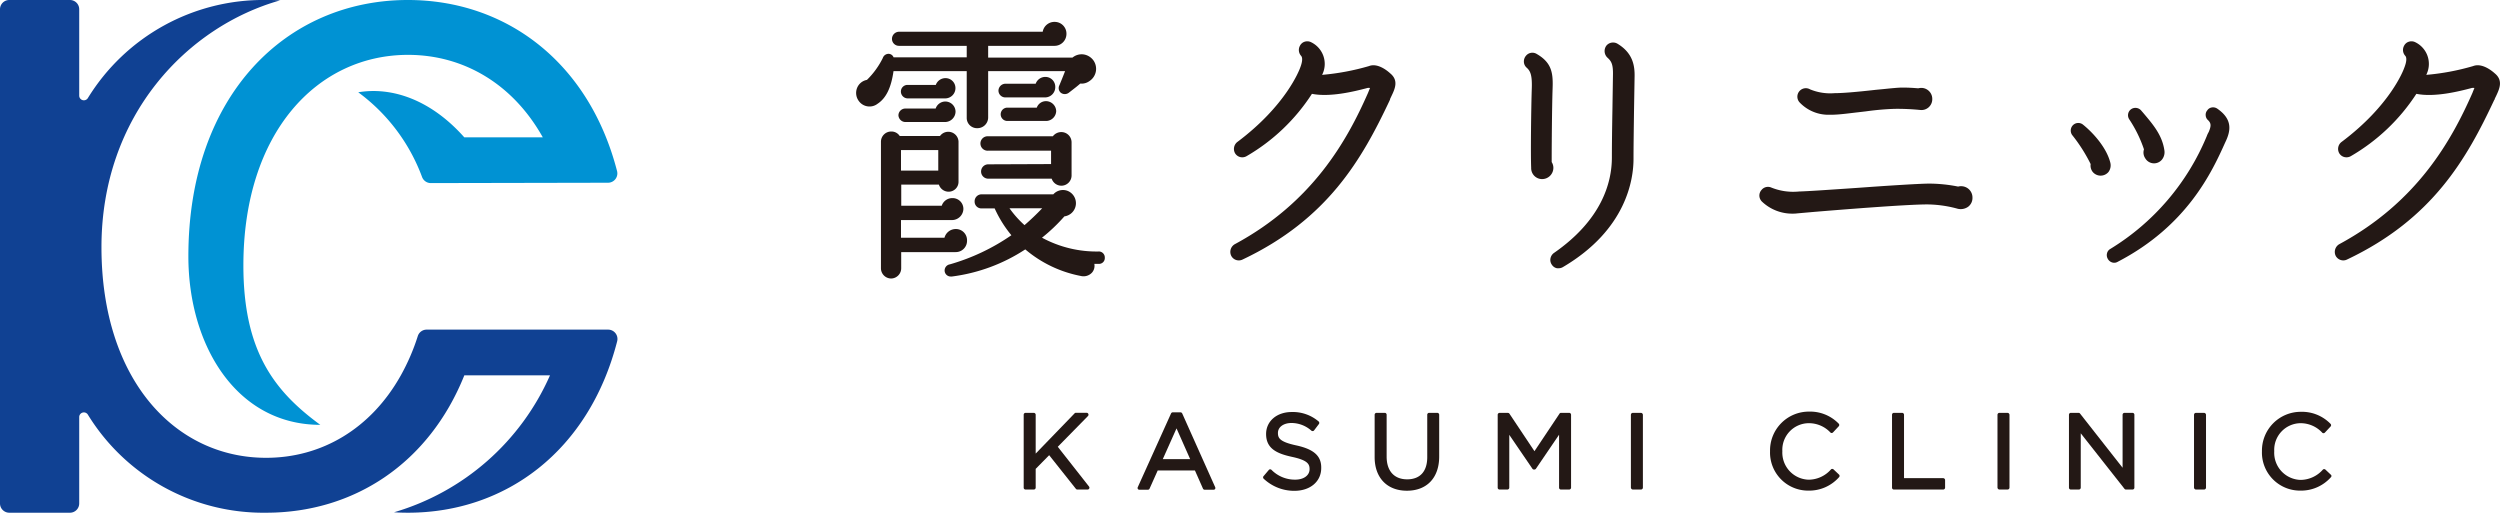 <svg xmlns="http://www.w3.org/2000/svg" viewBox="0 0 487.6 100"><defs><style>.cls-1{fill:#104193;}.cls-2{fill:#0092d3;}.cls-3{fill:#231815;}</style></defs><g id="&#x30EC;&#x30A4;&#x30E4;&#x30FC;_2" data-name="&#x30EC;&#x30A4;&#x30E4;&#x30FC; 2"><g id="&#x30EC;&#x30A4;&#x30E4;&#x30FC;_1-2" data-name="&#x30EC;&#x30A4;&#x30E4;&#x30FC; 1"><path class="cls-1" d="M83.22,64.29a1.81,1.81,0,0,0-1.73,1.25,41.42,41.42,0,0,1-3.31,7.67h0C72.37,83.59,62.77,89.29,51.9,89.29c-17.73,0-32.11-15.19-32.11-41.08S36.74,5.13,54.58.09h.15C53.8,0,52.85,0,51.9,0A40.17,40.17,0,0,0,17.13,19.14a.91.91,0,0,1-1.68-.49V1.82A1.81,1.81,0,0,0,13.64,0H1.82A1.81,1.81,0,0,0,0,1.82V98.18A1.81,1.81,0,0,0,1.82,100H13.64a1.81,1.81,0,0,0,1.81-1.82V81.35a.91.91,0,0,1,1.68-.49A40.17,40.17,0,0,0,51.9,100C69,100,83.67,90.39,90.56,73.21h16.71a48,48,0,0,1-30.4,26.7h-.15c.93.06,1.88.09,2.83.09,19.13,0,35.34-12.11,40.82-33.43a1.82,1.82,0,0,0-1.76-2.28Z"></path><path class="cls-2" d="M118.6,35.64a1.82,1.82,0,0,0,1.75-2.28C114.85,12.08,98.66,0,79.55,0,55.91,0,36.74,18.48,36.74,50c0,17.35,9.37,32.86,25.73,32.86-9-6.58-15-14.37-15-31.09h0c0-25.89,14.38-41.07,32.11-41.07,10.87,0,20.48,5.7,26.29,16.09H90.56C84,19.4,76.39,16.9,69.87,18A36,36,0,0,1,82.33,34.55,1.82,1.82,0,0,0,84,35.71Z"></path><path class="cls-3" d="M206.31,87.14l5.89-6a.37.37,0,0,0,.07-.4.36.36,0,0,0-.34-.23h-2.09a.32.32,0,0,0-.26.12L202,88.47V80.89a.38.38,0,0,0-.37-.37h-1.61a.37.37,0,0,0-.36.37V95.12a.36.36,0,0,0,.36.36h1.61a.37.37,0,0,0,.37-.36V91.45l2.63-2.67,5.21,6.56a.35.35,0,0,0,.28.14h2a.36.36,0,0,0,.28-.59Z"></path><path class="cls-3" d="M230.58,80.64a.38.38,0,0,0-.34-.22h-1.5a.38.38,0,0,0-.34.22L221.92,95a.38.38,0,0,0,0,.36.35.35,0,0,0,.3.16h1.65a.37.37,0,0,0,.34-.21l1.59-3.55h7.26l1.57,3.55a.37.37,0,0,0,.34.21h1.72a.36.36,0,0,0,.31-.16.38.38,0,0,0,0-.36Zm1.55,8.91h-5.34l2.68-6Z"></path><path class="cls-3" d="M252.82,86.87h0c-3.3-.71-3.57-1.47-3.57-2.44,0-1.14,1.1-1.93,2.66-1.93A5.9,5.9,0,0,1,255.78,84a.36.36,0,0,0,.27.08.35.35,0,0,0,.25-.14l.94-1.24a.37.37,0,0,0-.07-.51,7.74,7.74,0,0,0-5.23-1.83c-2.92,0-5,1.79-5,4.29,0,2.79,2,3.8,5.07,4.46s3.41,1.43,3.41,2.39c0,1.22-1.13,2.05-2.81,2.05a6.4,6.4,0,0,1-4.63-1.92.33.33,0,0,0-.27-.09.31.31,0,0,0-.25.13l-1,1.18a.36.36,0,0,0,0,.51,8.67,8.67,0,0,0,6,2.37c3.08,0,5.23-1.81,5.23-4.44C257.74,88.94,256.27,87.62,252.82,86.87Z"></path><path class="cls-3" d="M280.34,80.52h-1.61a.37.37,0,0,0-.36.37v8.27c0,2.79-1.4,4.33-3.92,4.33s-4-1.62-4-4.43V80.89a.37.37,0,0,0-.36-.37h-1.61a.38.38,0,0,0-.37.37v8.27c0,4,2.41,6.55,6.29,6.55s6.3-2.5,6.3-6.67V80.89A.38.38,0,0,0,280.34,80.52Z"></path><path class="cls-3" d="M306.09,80.52h-1.63a.34.34,0,0,0-.3.17L299.28,88l-4.87-7.3a.37.37,0,0,0-.31-.17h-1.63a.37.37,0,0,0-.36.37V95.12a.36.36,0,0,0,.36.36H294a.37.37,0,0,0,.37-.36V84.81l4.51,6.61a.37.37,0,0,0,.3.16h.08a.38.38,0,0,0,.31-.16l4.51-6.63V95.12a.36.36,0,0,0,.36.36h1.61a.37.37,0,0,0,.37-.36V80.89A.38.38,0,0,0,306.09,80.52Z"></path><rect class="cls-3" x="318.09" y="80.52" width="2.34" height="14.96" rx="0.37"></rect><path class="cls-3" d="M357.62,91.56a.36.36,0,0,0-.51,0,5.84,5.84,0,0,1-4.34,2A5.29,5.29,0,0,1,347.63,88a5.19,5.19,0,0,1,5.14-5.46A5.76,5.76,0,0,1,357,84.35a.32.32,0,0,0,.26.1.37.37,0,0,0,.26-.12l1.1-1.18a.37.37,0,0,0,0-.52,7.76,7.76,0,0,0-5.8-2.35A7.57,7.57,0,0,0,345.23,88a7.43,7.43,0,0,0,7.5,7.69,7.78,7.78,0,0,0,5.95-2.61.38.38,0,0,0,.11-.26.36.36,0,0,0-.11-.26Z"></path><path class="cls-3" d="M379,93.26h-7.64V80.89a.38.38,0,0,0-.37-.37h-1.6a.37.37,0,0,0-.37.37V95.12a.36.36,0,0,0,.37.36H379a.37.37,0,0,0,.37-.36V93.63A.38.38,0,0,0,379,93.26Z"></path><rect class="cls-3" x="389.59" y="80.52" width="2.34" height="14.96" rx="0.37"></rect><path class="cls-3" d="M415.92,80.52h-1.56a.38.38,0,0,0-.37.37V91.23l-8.3-10.57a.37.37,0,0,0-.29-.14h-1.51a.37.37,0,0,0-.36.37V95.12a.36.36,0,0,0,.36.36h1.57a.37.37,0,0,0,.37-.36V84.51l8.53,10.83a.36.36,0,0,0,.29.14h1.27a.36.36,0,0,0,.37-.36V80.89A.37.37,0,0,0,415.92,80.52Z"></path><rect class="cls-3" x="427.92" y="80.52" width="2.34" height="14.96" rx="0.37"></rect><path class="cls-3" d="M454.62,92.6l-1.06-1a.36.36,0,0,0-.51,0,5.86,5.86,0,0,1-4.34,2A5.29,5.29,0,0,1,443.57,88a5.19,5.19,0,0,1,5.14-5.46,5.76,5.76,0,0,1,4.22,1.85.32.32,0,0,0,.26.1.37.37,0,0,0,.26-.12l1.1-1.18a.37.37,0,0,0,0-.52,7.76,7.76,0,0,0-5.8-2.35A7.57,7.57,0,0,0,441.17,88a7.43,7.43,0,0,0,7.5,7.69,7.78,7.78,0,0,0,5.95-2.61.38.38,0,0,0,.11-.26A.36.36,0,0,0,454.62,92.6Z"></path><path class="cls-3" d="M188.61,46.89a2.17,2.17,0,0,0-2.22-2.22,2.28,2.28,0,0,0-2.18,1.7h-8.48V42.92h10a2.23,2.23,0,0,0,2.17-2.17,2.1,2.1,0,0,0-2.17-2.11,2.15,2.15,0,0,0-2.05,1.48h-7.9V36h7.34A2,2,0,0,0,185,37.39a1.93,1.93,0,0,0,1.95-2V27.6a2,2,0,0,0-3.61-1.08h-7.86a1.92,1.92,0,0,0-1.66-.87,2,2,0,0,0-2,2V52.32a2,2,0,0,0,2,2,2,2,0,0,0,1.95-2V49.17h10.6A2.2,2.2,0,0,0,188.61,46.89ZM175.73,33.27v-4H183v4Z"></path><path class="cls-3" d="M174.27,13.88h14.28v9.06A2,2,0,0,0,190.61,25a2.09,2.09,0,0,0,2.12-2.06V13.88h15c-.35.92-.87,2.19-1.1,2.74a1.19,1.19,0,0,0,.26,1.46,1.28,1.28,0,0,0,1.58,0l.22-.17c.66-.51,1.55-1.19,2-1.61a2.63,2.63,0,0,0,1.83-.51,2.85,2.85,0,0,0,.79-3.94,2.9,2.9,0,0,0-2-1.24,2.81,2.81,0,0,0-2.13.62H192.73V8.94h12.84A2.33,2.33,0,0,0,208,6.61a2.29,2.29,0,0,0-2.33-2.34,2.32,2.32,0,0,0-2.3,1.92h-28a1.4,1.4,0,0,0-1.4,1.4,1.36,1.36,0,0,0,1.4,1.35h13.18v2.24H174.28a1.06,1.06,0,0,0-.9-.68,1.19,1.19,0,0,0-1.2.82,15.62,15.62,0,0,1-3.09,4.26,2.57,2.57,0,0,0-1.93,1.59,2.64,2.64,0,0,0,.41,2.62,2.57,2.57,0,0,0,3.59.45C172.82,19.15,173.81,17.12,174.27,13.88Z"></path><path class="cls-3" d="M177,19.19h7.29a2,2,0,0,0,2.06-2,1.93,1.93,0,0,0-1.95-1.95,2,2,0,0,0-1.88,1.32H177a1.29,1.29,0,0,0-1.29,1.29A1.34,1.34,0,0,0,177,19.19Z"></path><path class="cls-3" d="M203.87,15A2,2,0,0,0,202,16.33h-5.91a1.38,1.38,0,0,0-1.35,1.35A1.34,1.34,0,0,0,196.09,19h7.78a2,2,0,0,0,1.95-2A1.93,1.93,0,0,0,203.87,15Z"></path><path class="cls-3" d="M192.75,32.05a1.4,1.4,0,1,0,0,2.8h12.37A2,2,0,0,0,207,36.22a2,2,0,0,0,2-1.95V27.76a2,2,0,0,0-2-2,2.07,2.07,0,0,0-1.65.82h-12.6a1.41,1.41,0,1,0,0,2.81H205v2.61Z"></path><path class="cls-3" d="M176.63,23.8h7.62a2.07,2.07,0,0,0,2.12-2,2,2,0,0,0-2-2,2,2,0,0,0-1.88,1.37h-5.91a1.35,1.35,0,0,0-1.35,1.3A1.38,1.38,0,0,0,176.63,23.8Z"></path><path class="cls-3" d="M202.21,21h-5.85a1.3,1.3,0,0,0,0,2.59h7.79A2,2,0,0,0,206,21.68a2,2,0,0,0-2-1.95A1.91,1.91,0,0,0,202.21,21Z"></path><path class="cls-3" d="M214.4,49.05h0a22.34,22.34,0,0,1-11.17-2.69,33.81,33.81,0,0,0,4.37-4.16,2.59,2.59,0,0,0,.55-5,2.53,2.53,0,0,0-2.71.7h-14a1.36,1.36,0,0,0-1.35,1.4,1.32,1.32,0,0,0,1.35,1.35H194a23.11,23.11,0,0,0,3.26,5.23,40.81,40.81,0,0,1-12,5.68,1.21,1.21,0,0,0-1,1.42,1.18,1.18,0,0,0,1.19.95l.22,0a33.9,33.9,0,0,0,14.3-5.29,23.55,23.55,0,0,0,10.81,5.18,2.24,2.24,0,0,0,2.22-.67,2,2,0,0,0,.44-1.68h.91a1.13,1.13,0,0,0,1.13-1.19A1.17,1.17,0,0,0,214.4,49.05Zm-11.13-8.43c-1.07,1.13-2.29,2.29-3.45,3.29a19.69,19.69,0,0,1-2.93-3.29Z"></path><path class="cls-3" d="M267,12.89a46.87,46.87,0,0,1-9.12,1.71c0-.08.06-.15.09-.22a4.7,4.7,0,0,0-2.22-6.13,1.67,1.67,0,0,0-1.27-.12,1.56,1.56,0,0,0-.94.8,1.7,1.7,0,0,0,.2,1.93c.36.36.3,1.22-.19,2.44-.11.29-2.69,7.27-12.27,14.43a1.73,1.73,0,0,0-.41,2.13,1.64,1.64,0,0,0,1,.77,1.68,1.68,0,0,0,1.24-.16A37.65,37.65,0,0,0,255.88,18.3c3.62.72,8.46-.53,10.56-1.07l.24-.07a1.81,1.81,0,0,1,.53,0l-.19.46c-.07.18-.15.36-.19.47-4.16,9.47-10.87,21.38-26,29.54a1.73,1.73,0,0,0-.67,2.3,1.66,1.66,0,0,0,2.21.68C259,42.73,265.65,31,271,19.67l.12-.27h0l0-.09.25-.53c.69-1.44,1.47-3.08-.22-4.47C270.46,13.67,268.61,12.25,267,12.89Z"></path><path class="cls-3" d="M315.51,8.55a1.7,1.7,0,0,0-2.14.28,1.77,1.77,0,0,0,.11,2.38c.8.72,1.17,1.3,1.11,3.54l-.1,6.47c-.08,4.47-.11,7.67-.11,9.49,0,4.95-2,12.19-11.33,18.65a1.7,1.7,0,0,0-.66,1.12,1.58,1.58,0,0,0,.29,1.16,1.53,1.53,0,0,0,1,.68l.32,0a1.6,1.6,0,0,0,.85-.24C317.26,44.77,318.6,34.93,318.6,31c0-2.3.06-6.51.1-9.47l.11-6.52C318.86,12.86,318.51,10.38,315.51,8.55Z"></path><path class="cls-3" d="M302.64,31.61c0-3.31.06-10.78.17-14.08.12-3.07,0-5.22-3.08-7a1.61,1.61,0,0,0-2.09.33,1.71,1.71,0,0,0-.42,1.24,1.6,1.6,0,0,0,.53,1.09c.77.68,1.12,1.51,1,4.35h0c-.11,3.43-.23,12.42-.11,15.2a2.13,2.13,0,0,0,2.13,2.19,2.2,2.2,0,0,0,2.2-2.19A2.1,2.1,0,0,0,302.64,31.61Z"></path><path class="cls-3" d="M383.78,36.72a2.27,2.27,0,0,0-1.87-.33,29.34,29.34,0,0,0-5.62-.58c-1.88,0-8.5.43-13.85.82l-2.34.16c-4,.27-7.47.51-9.22.56a11.42,11.42,0,0,1-5.43-.78,1.61,1.61,0,0,0-1.89.49,1.63,1.63,0,0,0-.41,1.18,1.68,1.68,0,0,0,.59,1.16,8.55,8.55,0,0,0,5.77,2.27c.32,0,.66,0,1-.05l3.17-.28c6.63-.55,18.32-1.47,22.21-1.47a23.09,23.09,0,0,1,5.74.79,2.51,2.51,0,0,0,2.23-.33,2.15,2.15,0,0,0,.85-1.78A2.21,2.21,0,0,0,383.78,36.72Z"></path><path class="cls-3" d="M356.91,22.38h.27c1.46,0,3.36-.27,5.37-.5l1.37-.16a53.51,53.51,0,0,1,5.6-.49,44.9,44.9,0,0,1,5,.22,2.11,2.11,0,0,0,2.35-2.14,2.13,2.13,0,0,0-.89-1.76,2.11,2.11,0,0,0-1.8-.33h-.12c-.7-.06-1.75-.14-3-.14-.74,0-2,.12-3.66.29l-1.56.15c-3.89.44-6.51.65-8,.65a10.34,10.34,0,0,1-4.8-.74,1.65,1.65,0,0,0-2,2.59A7.75,7.75,0,0,0,356.91,22.38Z"></path><path class="cls-3" d="M432.47,21.2a1.44,1.44,0,0,0-1.14-.23,1.27,1.27,0,0,0-.82.55,1.31,1.31,0,0,0-.31,1,1.32,1.32,0,0,0,.46.92c.67.64.58,1.22.13,2.3a4.62,4.62,0,0,0-.38.81,46.68,46.68,0,0,1-18.81,22,1.31,1.31,0,0,0-.64.83,1.44,1.44,0,0,0,.12,1.06,1.48,1.48,0,0,0,.88.75,1.34,1.34,0,0,0,.4.06,1.28,1.28,0,0,0,.64-.17c13.63-7.06,18.45-17.62,21-23.29C435.05,25.63,435.57,23.35,432.47,21.2Z"></path><path class="cls-3" d="M418.16,29.13a2,2,0,0,0,.24,1.73,2,2,0,0,0,1.72,1,2,2,0,0,0,1.54-.72,2.31,2.31,0,0,0,.48-1.84C421.7,26.37,420,24.36,418,22l-.39-.45a1.48,1.48,0,0,0-2.05-.18,1.45,1.45,0,0,0-.28,1.89A24.9,24.9,0,0,1,418.16,29.13Z"></path><path class="cls-3" d="M411.6,31.74c-.73-2.94-3.35-5.85-5.38-7.47a1.47,1.47,0,0,0-2.06.32,1.5,1.5,0,0,0,0,1.75A31.21,31.21,0,0,1,407.76,32a2,2,0,0,0,.41,1.54,2,2,0,0,0,3.07,0A2.15,2.15,0,0,0,411.6,31.74Z"></path><path class="cls-3" d="M486.58,14.31c-.72-.65-2.58-2.06-4.23-1.42a46.58,46.58,0,0,1-9.11,1.71c0-.08.06-.15.08-.22a4.7,4.7,0,0,0-2.21-6.13,1.67,1.67,0,0,0-1.27-.12,1.55,1.55,0,0,0-.95.8,1.69,1.69,0,0,0,.21,1.93c.36.36.29,1.22-.2,2.44-.1.29-2.65,7.25-12.26,14.43a1.71,1.71,0,0,0-.41,2.13,1.62,1.62,0,0,0,1,.77,1.7,1.7,0,0,0,1.25-.16A37.85,37.85,0,0,0,471.29,18.3c3.63.73,8.46-.53,10.55-1.07l.25-.07a1.75,1.75,0,0,1,.52,0c-.06.15-.12.31-.18.45s-.15.37-.19.48c-4.16,9.47-10.88,21.38-26,29.54a1.75,1.75,0,0,0-.67,2.3,1.69,1.69,0,0,0,1.46.86,1.63,1.63,0,0,0,.75-.18c16.71-7.92,23.35-19.71,28.7-31.12l.08-.08v-.09c.08-.18.16-.36.25-.53C487.49,17.34,488.27,15.7,486.58,14.31Z"></path></g></g></svg>